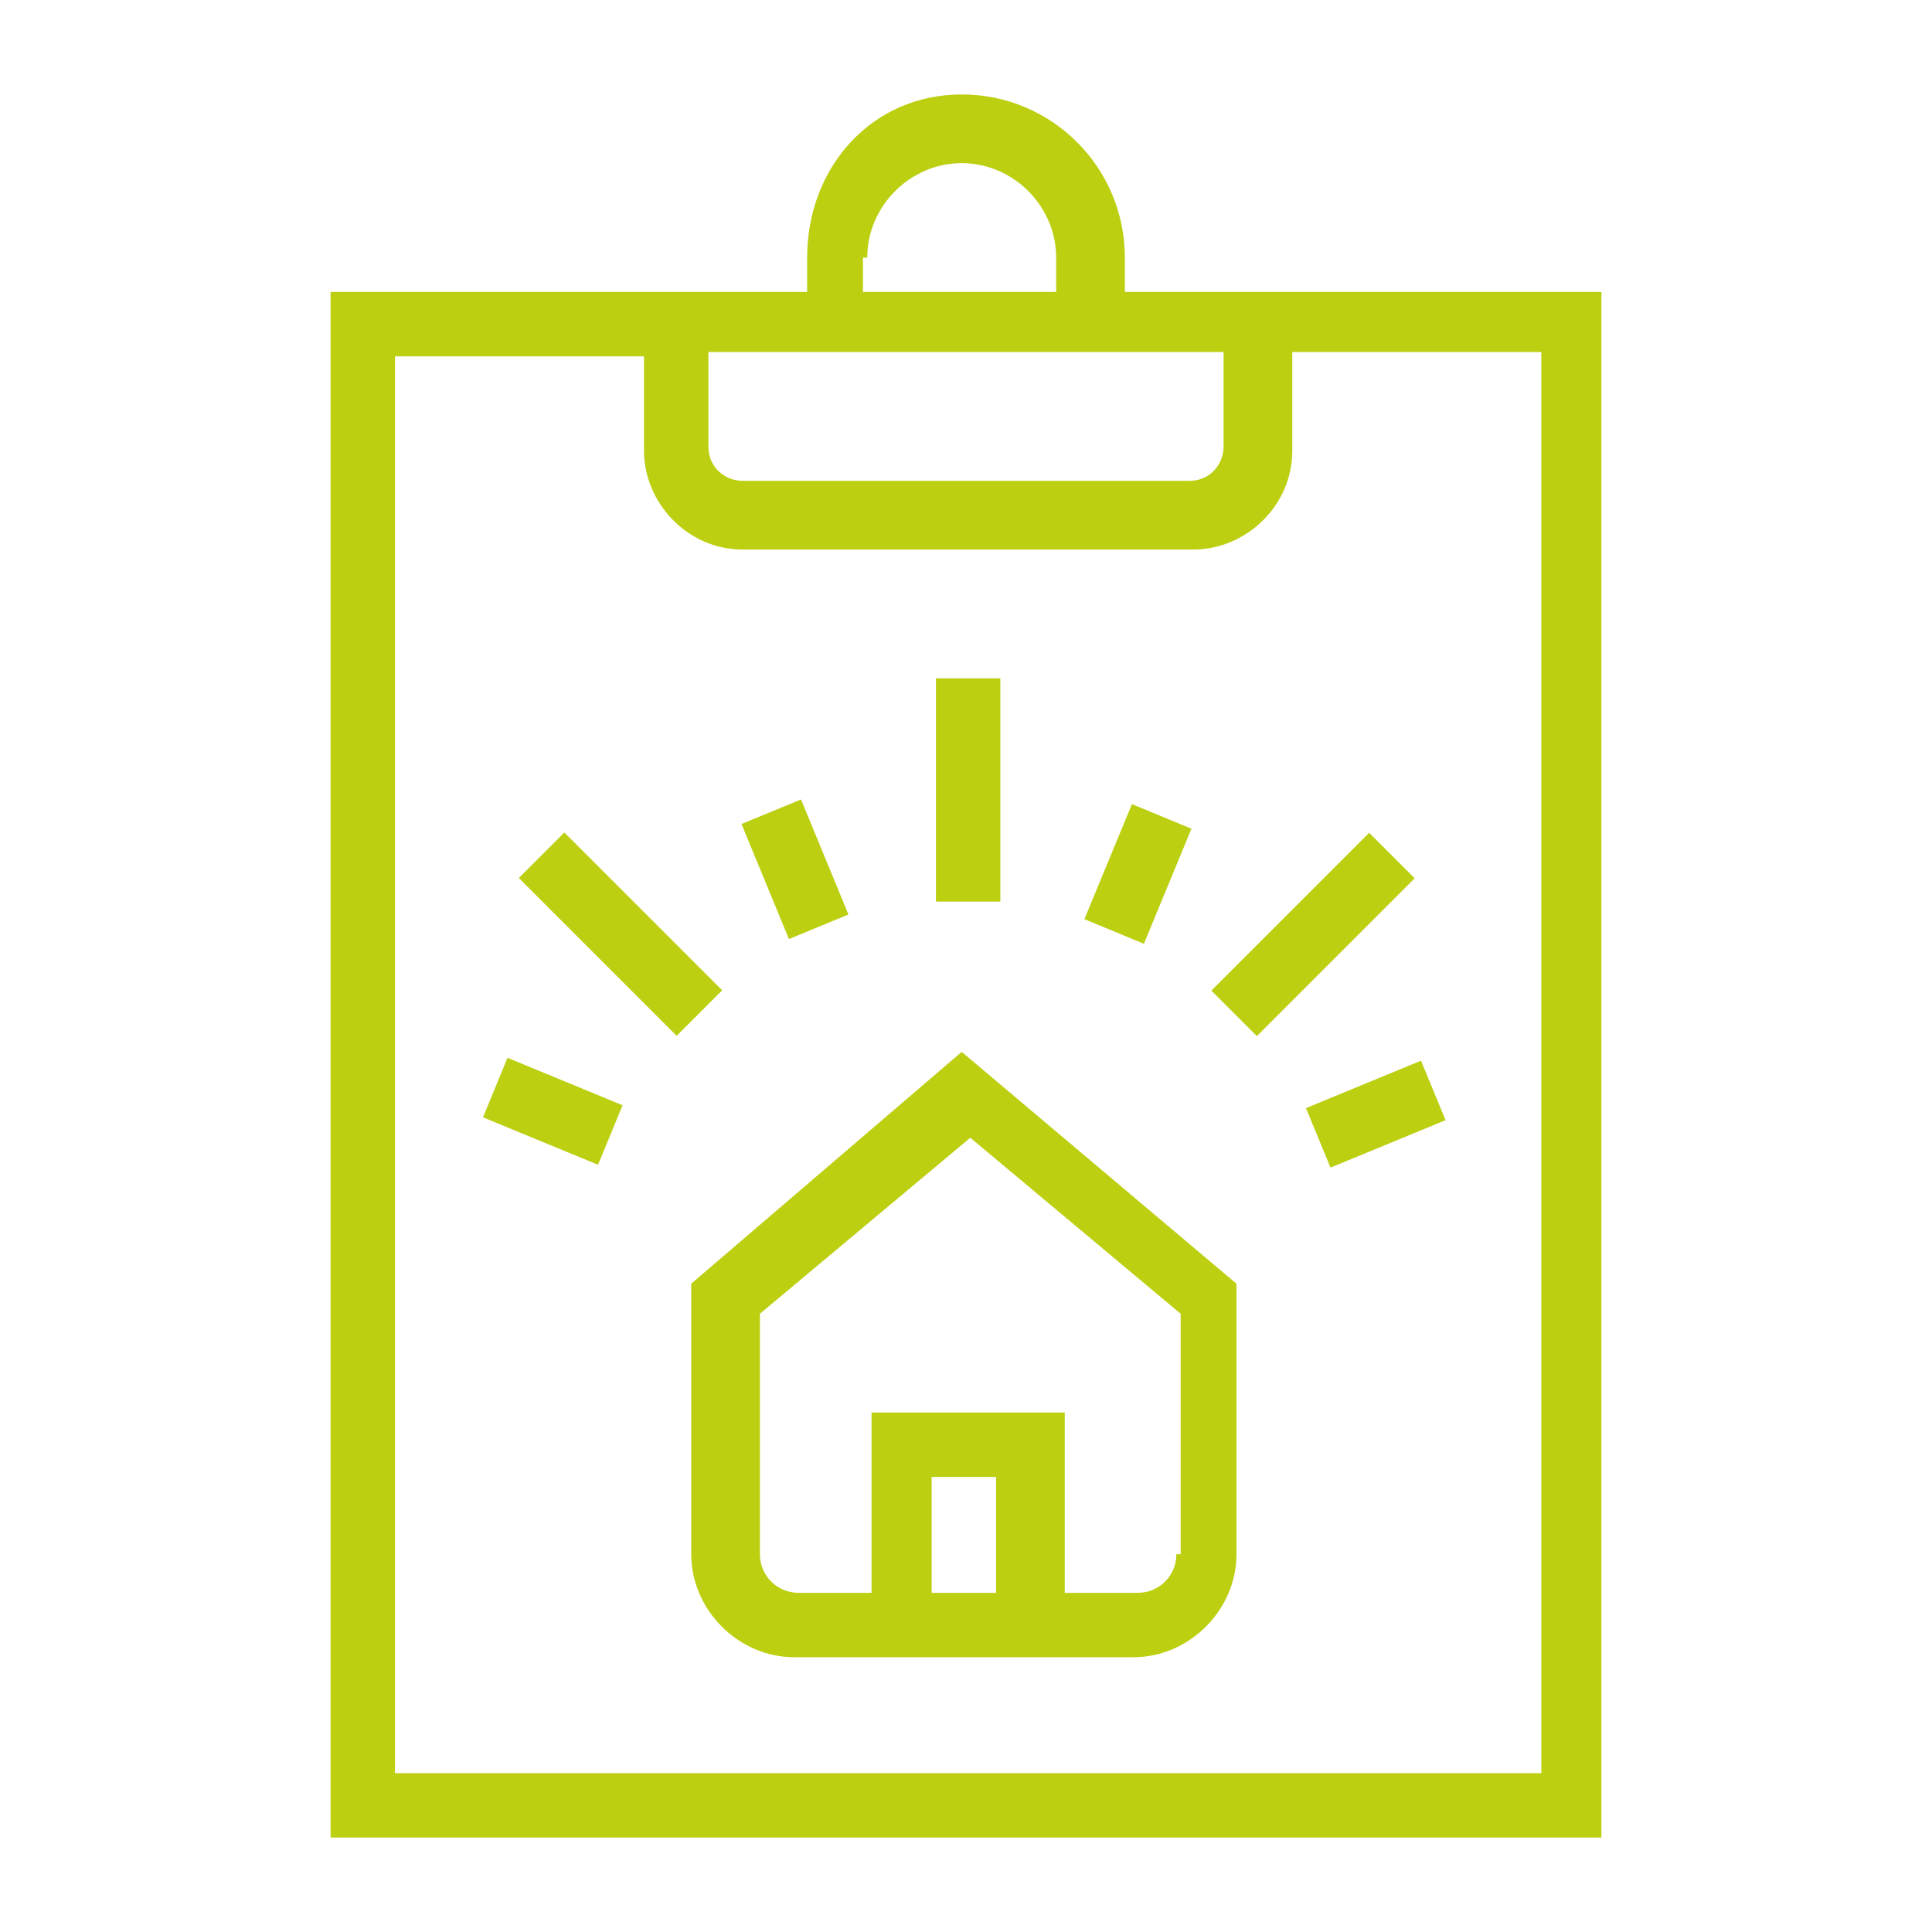 <?xml version="1.0" encoding="utf-8"?>
<!-- Generator: Adobe Illustrator 26.5.0, SVG Export Plug-In . SVG Version: 6.00 Build 0)  -->
<svg version="1.1" id="Layer_3" xmlns="http://www.w3.org/2000/svg" xmlns:xlink="http://www.w3.org/1999/xlink" x="0px" y="0px"
	 viewBox="0 0 45 45" style="enable-background:new 0 0 45 45;" xml:space="preserve">
<style type="text/css">
	.st0{fill:#BCCF11;}
</style>
<g>
	<path class="st0" d="M26.2,6.7V6c0-2.1-1.7-3.8-3.8-3.8S18.8,3.9,18.8,6v0.8H7.7v36h29.6v-36H26.2z M16.5,8.2h12v2.2
		c0,0.4-0.3,0.8-0.8,0.8H17.3c-0.4,0-0.8-0.3-0.8-0.8V8.2z M20.2,6c0-1.2,1-2.2,2.2-2.2s2.2,1,2.2,2.2v0.8h-4.5V6z M35.8,41.3H9.2
		v-33H15v2.2c0,1.2,1,2.3,2.3,2.3h10.5c1.2,0,2.3-1,2.3-2.3V8.2h5.8V41.3z"/>
	<path class="st0" d="M16.1,29.9v6.3c0,1.3,1.1,2.4,2.4,2.4h7.9c1.3,0,2.4-1.1,2.4-2.4v-6.3l-6.4-5.4L16.1,29.9z M23.2,37.1h-1.5
		v-2.7h1.5V37.1z M27.4,36.2c0,0.5-0.4,0.9-0.9,0.9h-1.7v-4.2h-4.5v4.2h-1.7c-0.5,0-0.9-0.4-0.9-0.9v-5.6l4.9-4.1l4.9,4.1V36.2z"/>
	<rect x="30.6" y="25.2" transform="matrix(0.924 -0.381 0.381 0.924 -7.457 14.184)" class="st0" width="2.9" height="1.5"/>
	<rect x="28" y="21" transform="matrix(0.707 -0.707 0.707 0.707 -6.429 28.022)" class="st0" width="5.2" height="1.5"/>
	<rect x="25" y="19.6" transform="matrix(0.382 -0.924 0.924 0.382 -2.403 37.022)" class="st0" width="2.9" height="1.5"/>
	<rect x="21.8" y="15.8" class="st0" width="1.5" height="5.2"/>
	<rect x="17.8" y="18.8" transform="matrix(0.924 -0.381 0.381 0.924 -6.339 8.603)" class="st0" width="1.5" height="2.9"/>
	
		<rect x="13.7" y="19.2" transform="matrix(0.707 -0.707 0.707 0.707 -11.176 16.562)" class="st0" width="1.5" height="5.2"/>
	
		<rect x="12.2" y="24.4" transform="matrix(0.381 -0.924 0.924 0.381 -15.944 28.001)" class="st0" width="1.5" height="2.9"/>
</g>
</svg>

